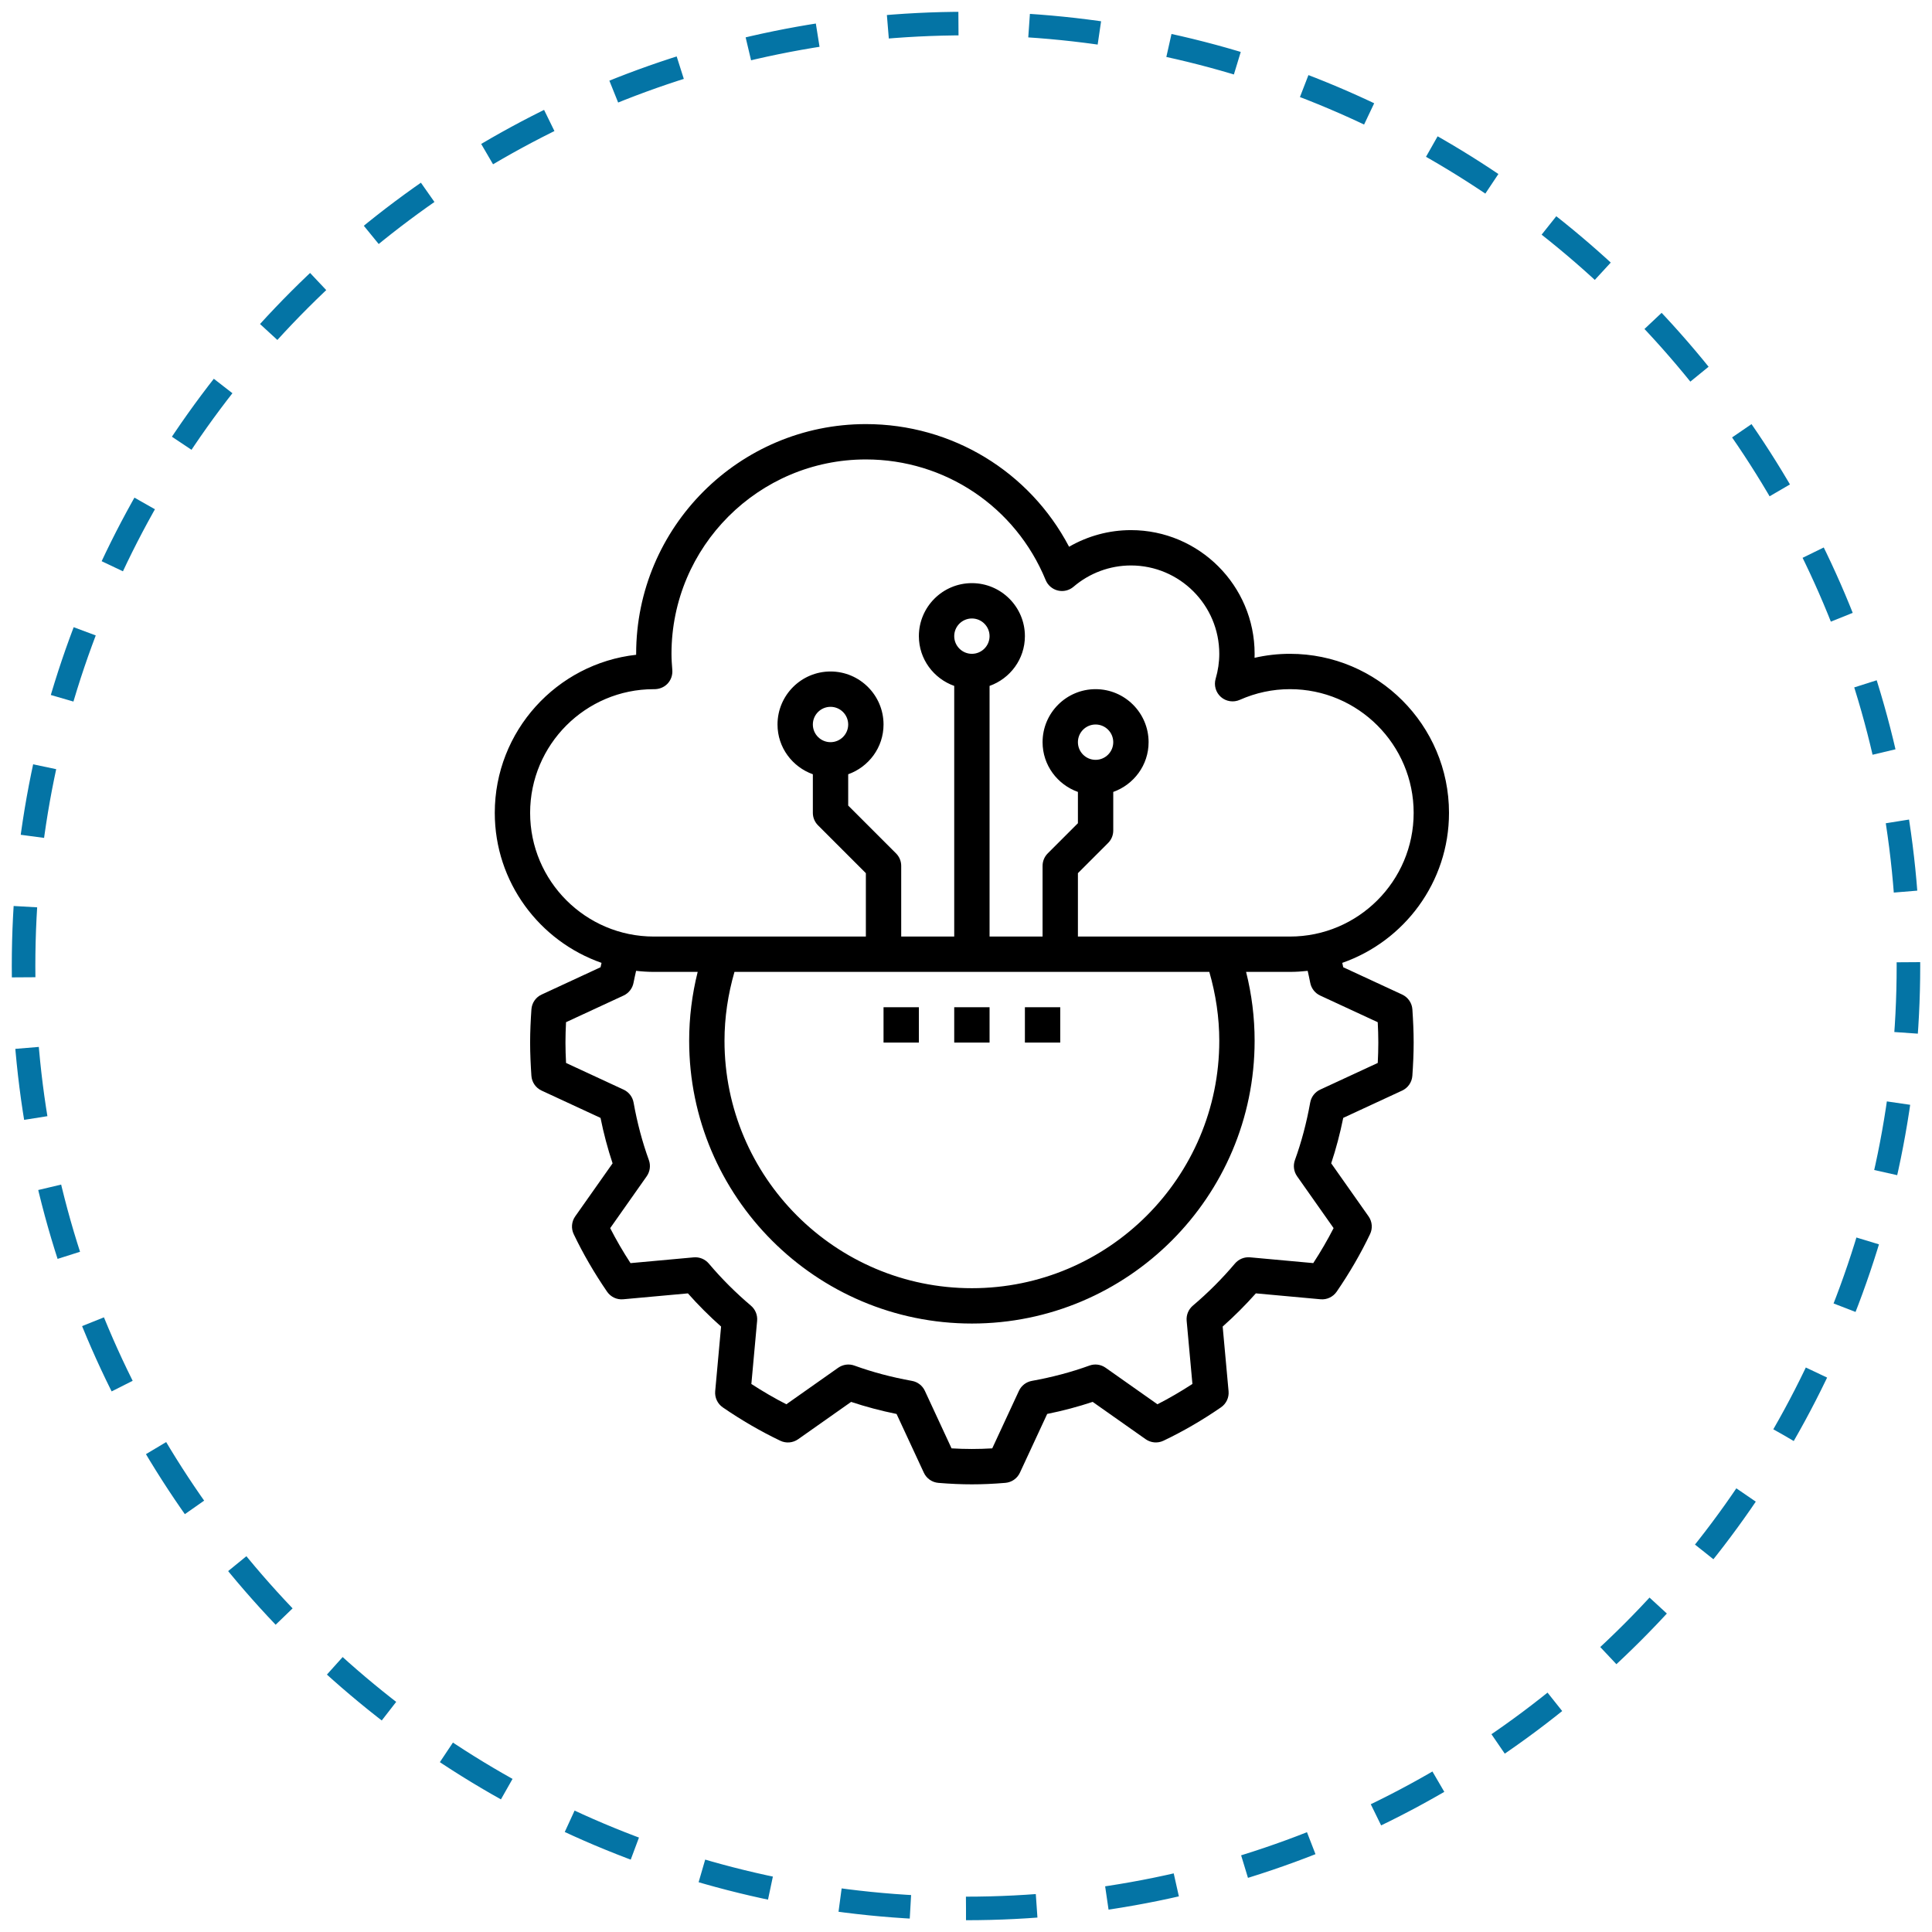 <svg width="82" height="82" viewBox="0 0 82 82" fill="none" xmlns="http://www.w3.org/2000/svg">
<g clip-path="url(#clip0_869_160)">
<path d="M41 81C63.091 81 81 63.091 81 41C81 18.909 63.091 1 41 1C18.909 1 1 18.909 1 41C1 63.091 18.909 81 41 81Z" stroke="#0474A5" stroke-dasharray="3 3"/>
<path d="M59.513 42.212L57.011 41.053C56.998 40.99 56.983 40.929 56.97 40.867C59.602 39.947 61.5 37.444 61.5 34.5C61.5 30.778 58.471 27.75 54.75 27.75C54.241 27.75 53.738 27.807 53.247 27.92C53.249 27.863 53.25 27.806 53.25 27.75C53.25 24.856 50.895 22.5 48 22.5C47.075 22.5 46.169 22.747 45.375 23.206C43.7 20.016 40.406 18 36.75 18C31.374 18 27 22.374 27 27.75C27 27.764 27 27.778 27 27.791C23.63 28.166 21 31.031 21 34.5C21 37.444 22.898 39.947 25.531 40.867C25.517 40.93 25.502 40.991 25.489 41.053L22.988 42.212C22.738 42.327 22.573 42.569 22.555 42.843C22.523 43.309 22.5 43.775 22.5 44.25C22.5 44.725 22.523 45.191 22.554 45.657C22.572 45.931 22.738 46.173 22.987 46.288L25.488 47.447C25.623 48.115 25.795 48.761 26 49.376L24.414 51.626C24.258 51.847 24.233 52.136 24.35 52.381C24.744 53.206 25.221 54.028 25.766 54.823C25.92 55.045 26.177 55.171 26.453 55.145L29.197 54.895C29.636 55.391 30.108 55.862 30.605 56.303L30.355 59.047C30.331 59.318 30.454 59.58 30.678 59.734C31.474 60.281 32.296 60.757 33.119 61.15C33.363 61.266 33.652 61.242 33.874 61.086L36.124 59.501C36.739 59.705 37.385 59.878 38.053 60.013L39.211 62.507C39.324 62.751 39.56 62.916 39.83 62.938C40.338 62.98 40.802 63 41.25 63C41.698 63 42.162 62.98 42.67 62.937C42.938 62.915 43.175 62.75 43.288 62.506L44.446 60.012C45.115 59.877 45.761 59.705 46.376 59.5L48.626 61.085C48.847 61.241 49.136 61.265 49.38 61.149C50.204 60.757 51.026 60.281 51.821 59.733C52.045 59.579 52.169 59.317 52.144 59.047L51.894 56.303C52.391 55.861 52.863 55.39 53.303 54.894L56.047 55.145C56.316 55.171 56.579 55.045 56.733 54.822C57.279 54.027 57.755 53.206 58.149 52.38C58.266 52.136 58.242 51.847 58.085 51.625L56.5 49.375C56.705 48.76 56.876 48.113 57.011 47.446L59.513 46.287C59.761 46.172 59.927 45.93 59.945 45.656C59.977 45.191 60 44.725 60 44.25C60 43.775 59.977 43.309 59.946 42.843C59.928 42.569 59.761 42.328 59.513 42.212ZM22.5 34.5C22.5 31.606 24.854 29.251 27.743 29.251H27.745C27.959 29.258 28.173 29.181 28.325 29.025C28.476 28.87 28.552 28.656 28.535 28.439C28.517 28.211 28.5 27.983 28.5 27.75C28.5 23.201 32.201 19.5 36.75 19.5C40.108 19.5 43.104 21.51 44.381 24.619C44.473 24.842 44.666 25.008 44.9 25.064C45.132 25.12 45.38 25.061 45.563 24.904C46.243 24.321 47.109 24 48 24C50.068 24 51.75 25.682 51.75 27.75C51.75 28.104 51.698 28.459 51.596 28.808C51.513 29.088 51.602 29.391 51.821 29.584C52.042 29.776 52.353 29.822 52.62 29.704C53.299 29.403 54.015 29.25 54.75 29.25C57.645 29.25 60 31.606 60 34.5C60 37.394 57.645 39.75 54.75 39.75H45.75V37.06L47.03 35.78C47.171 35.64 47.25 35.45 47.25 35.25V33.612C48.121 33.301 48.75 32.477 48.75 31.5C48.75 30.259 47.74 29.25 46.5 29.25C45.26 29.25 44.25 30.259 44.25 31.5C44.25 32.477 44.879 33.301 45.75 33.612V34.94L44.47 36.22C44.329 36.36 44.25 36.55 44.25 36.75V39.75H42V29.112C42.871 28.802 43.5 27.977 43.5 27C43.5 25.759 42.49 24.75 41.25 24.75C40.01 24.75 39 25.759 39 27C39 27.977 39.629 28.802 40.5 29.112V39.75H38.25V36.75C38.25 36.55 38.171 36.36 38.03 36.22L36 34.19V32.862C36.871 32.551 37.5 31.727 37.5 30.75C37.5 29.509 36.49 28.5 35.25 28.5C34.01 28.5 33 29.509 33 30.75C33 31.727 33.629 32.551 34.5 32.862V34.5C34.5 34.7 34.579 34.89 34.72 35.03L36.75 37.06V39.75H27.75C24.855 39.75 22.5 37.394 22.5 34.5ZM51.75 44.175C51.75 49.965 47.04 54.675 41.25 54.675C35.46 54.675 30.75 49.965 30.75 44.175C30.75 43.182 30.898 42.202 31.173 41.25H51.327C51.602 42.202 51.75 43.182 51.75 44.175ZM40.5 27C40.5 26.586 40.837 26.25 41.25 26.25C41.663 26.25 42 26.586 42 27C42 27.414 41.663 27.75 41.25 27.75C40.837 27.75 40.5 27.414 40.5 27ZM45.75 31.5C45.75 31.086 46.087 30.75 46.5 30.75C46.913 30.75 47.25 31.086 47.25 31.5C47.25 31.914 46.913 32.25 46.5 32.25C46.087 32.25 45.75 31.914 45.75 31.5ZM34.5 30.75C34.5 30.336 34.837 30 35.25 30C35.663 30 36 30.336 36 30.75C36 31.164 35.663 31.5 35.25 31.5C34.837 31.5 34.5 31.164 34.5 30.75ZM58.476 45.115L56.032 46.247C55.81 46.35 55.653 46.554 55.609 46.795C55.455 47.654 55.237 48.475 54.961 49.236C54.877 49.467 54.911 49.724 55.053 49.925L56.602 52.125C56.347 52.624 56.057 53.122 55.739 53.61L53.056 53.365C52.812 53.343 52.573 53.442 52.414 53.629C51.873 54.269 51.272 54.871 50.629 55.415C50.442 55.574 50.344 55.812 50.365 56.056L50.61 58.739C50.121 59.058 49.624 59.347 49.125 59.602L46.925 58.051C46.724 57.91 46.466 57.875 46.236 57.96C45.476 58.236 44.655 58.454 43.795 58.609C43.555 58.652 43.35 58.81 43.247 59.031L42.114 61.473C41.511 61.508 40.99 61.508 40.387 61.473L39.254 59.031C39.151 58.809 38.946 58.651 38.706 58.609C37.846 58.454 37.024 58.236 36.265 57.96C36.035 57.875 35.777 57.911 35.576 58.051L33.375 59.602C32.876 59.347 32.379 59.058 31.89 58.74L32.135 56.056C32.156 55.813 32.058 55.574 31.871 55.416C31.228 54.871 30.626 54.271 30.085 53.63C29.927 53.443 29.687 53.344 29.444 53.366L26.761 53.611C26.443 53.123 26.153 52.625 25.898 52.126L27.448 49.925C27.589 49.724 27.623 49.468 27.54 49.237C27.263 48.476 27.045 47.655 26.891 46.795C26.848 46.555 26.69 46.35 26.468 46.248L24.025 45.115C24.01 44.828 24 44.541 24 44.25C24 43.959 24.01 43.672 24.024 43.385L26.468 42.253C26.689 42.15 26.846 41.947 26.89 41.706C26.921 41.537 26.962 41.372 26.998 41.205C27.245 41.233 27.496 41.25 27.75 41.25H29.612C29.372 42.206 29.25 43.186 29.25 44.175C29.25 50.791 34.633 56.175 41.25 56.175C47.867 56.175 53.25 50.791 53.25 44.175C53.25 43.185 53.128 42.206 52.888 41.25H54.75C55.004 41.25 55.255 41.233 55.502 41.206C55.537 41.373 55.579 41.538 55.609 41.707C55.653 41.947 55.811 42.151 56.032 42.254L58.475 43.386C58.49 43.672 58.5 43.959 58.5 44.25C58.5 44.541 58.49 44.828 58.476 45.115Z" fill="black"/>
<path d="M39 42.75H37.5V44.25H39V42.75Z" fill="black"/>
<path d="M42 42.75H40.5V44.25H42V42.75Z" fill="black"/>
<path d="M45 42.75H43.5V44.25H45V42.75Z" fill="black"/>
</g>
<defs>
<clipPath id="clip0_869_160">
<rect width="82" height="82" fill="white"/>
</clipPath>
</defs>
</svg>
